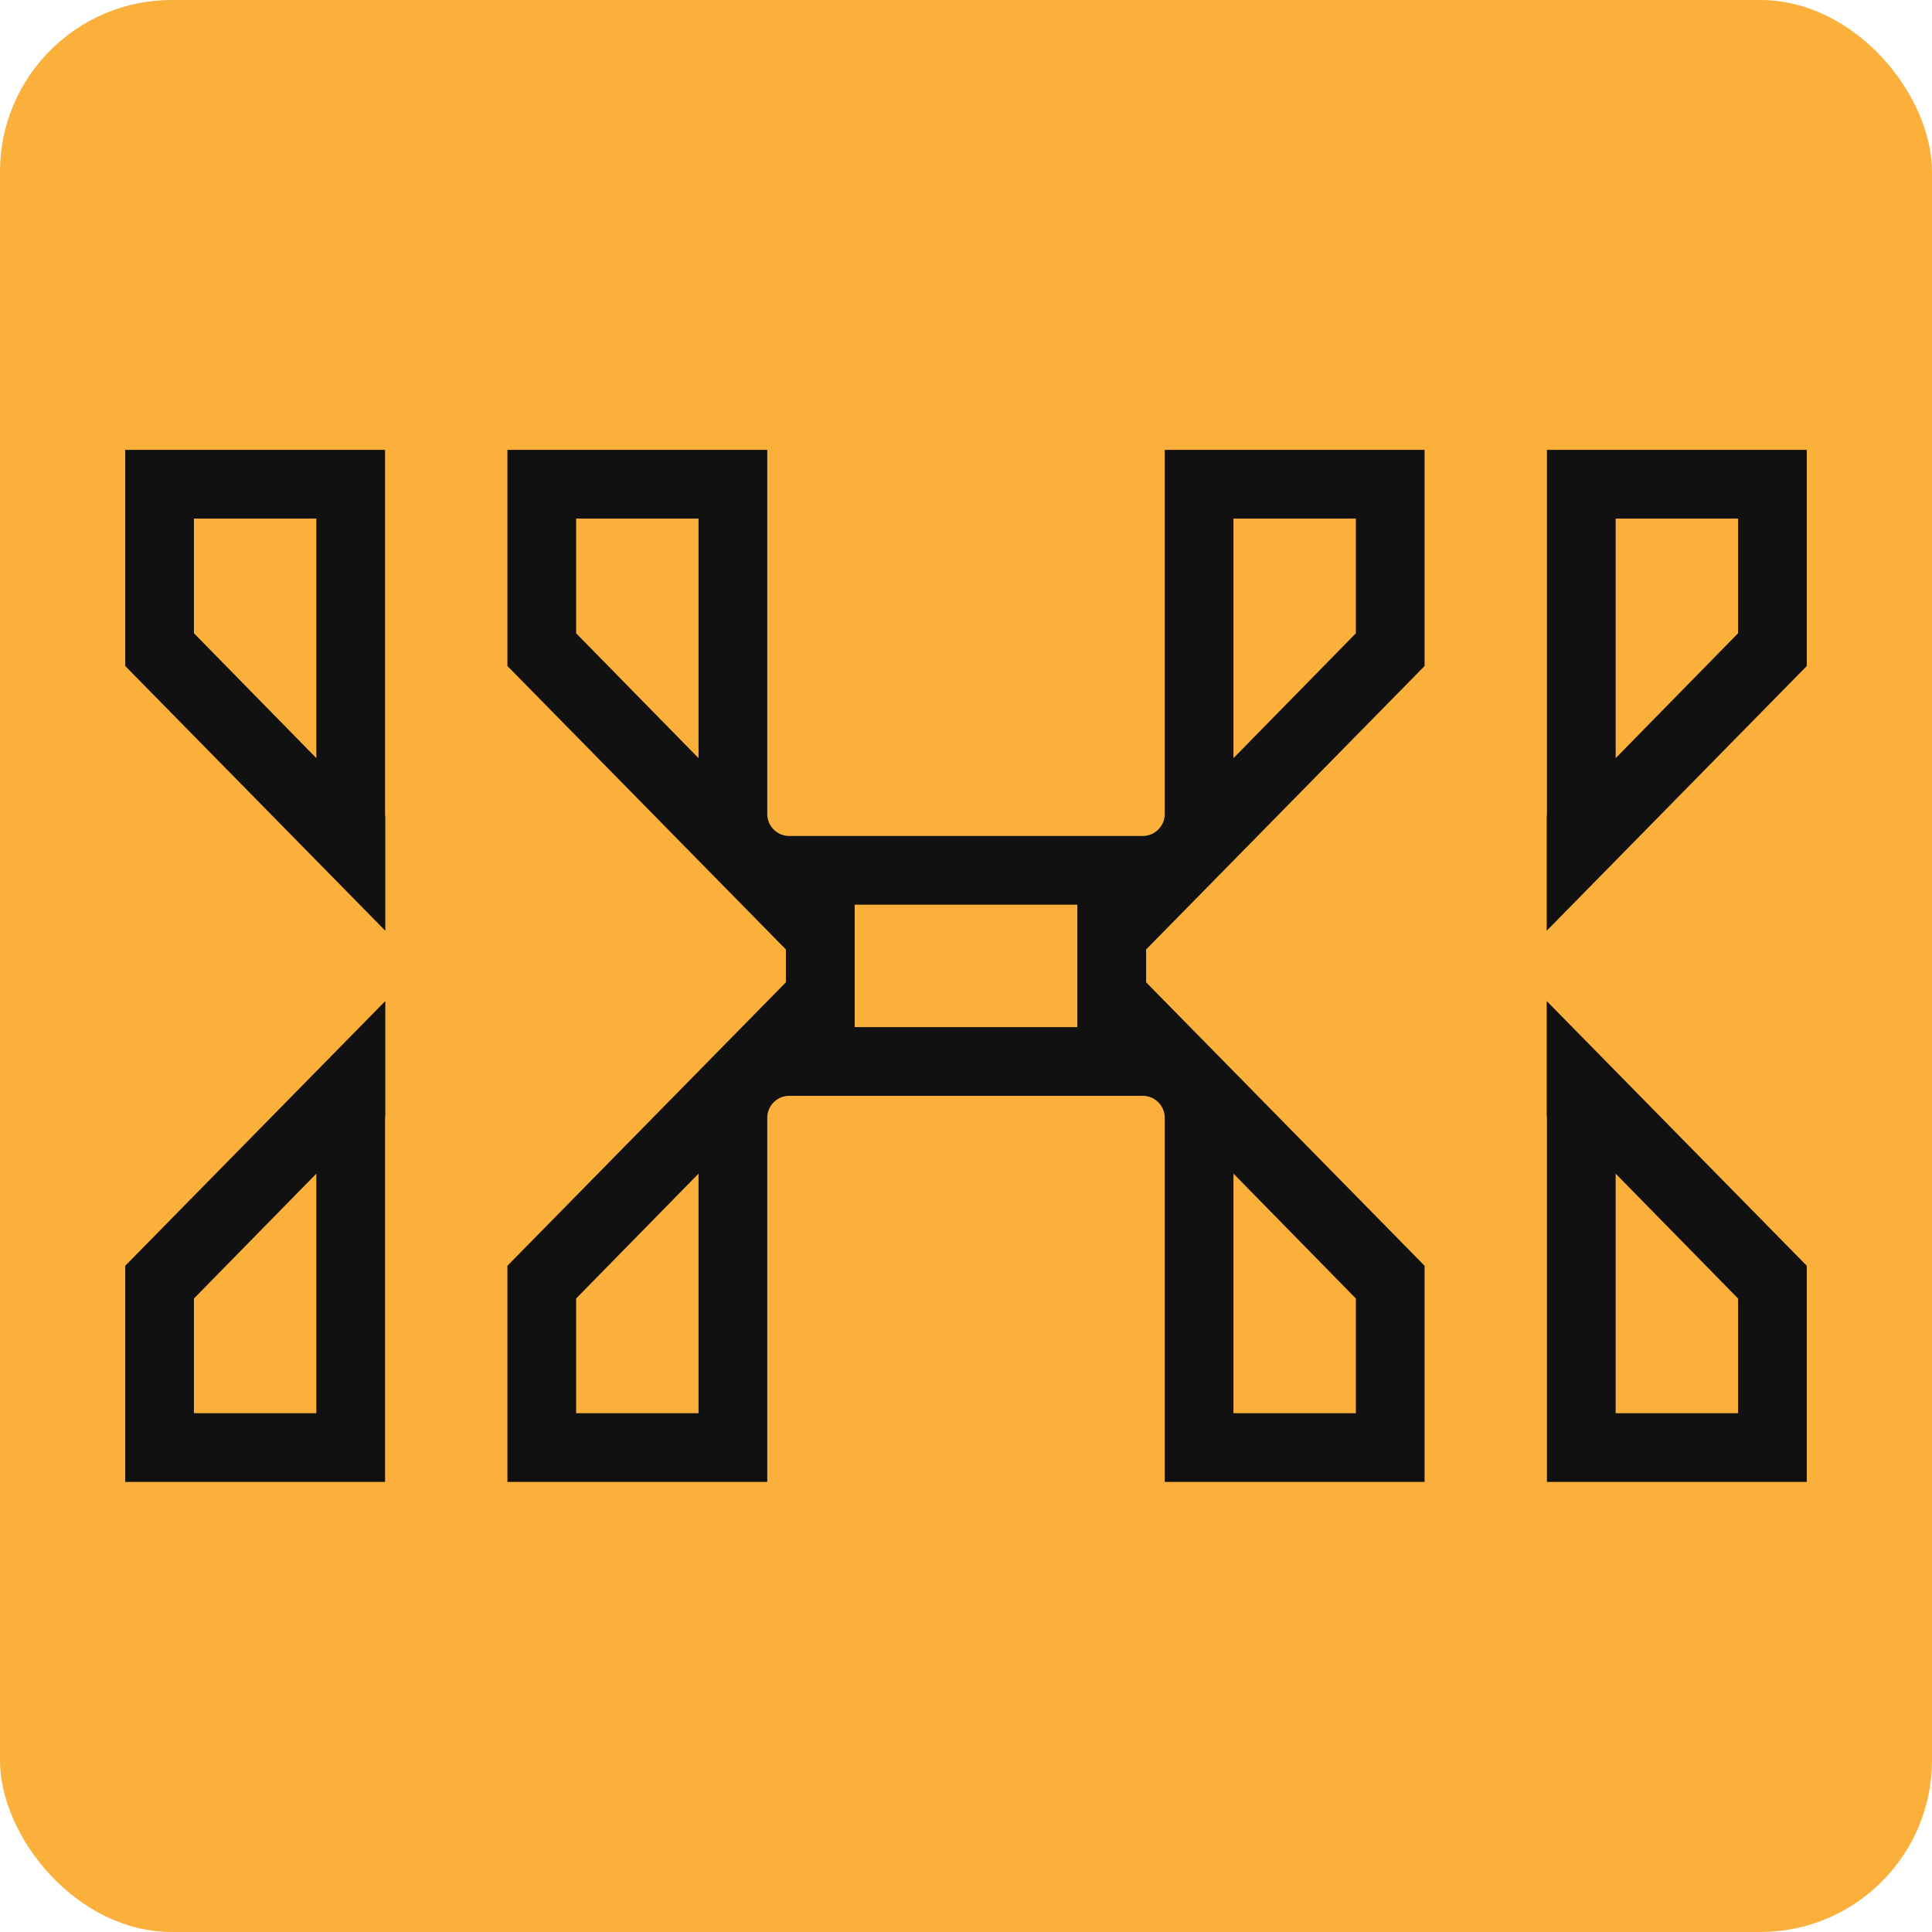 <svg xmlns="http://www.w3.org/2000/svg" version="1.1" xmlns:xlink="http://www.w3.org/1999/xlink" xmlns:svgjs="http://svgjs.dev/svgjs" width="1080" height="1080"><svg width="1080" height="1080" viewBox="0 0 1080 1080" fill="none" xmlns="http://www.w3.org/2000/svg">
<rect width="1080" height="1080" rx="96" fill="#FBB03B"></rect>
<mask id="SvgjsMask1141" style="mask-type:luminance" maskUnits="userSpaceOnUse" x="70" y="251" width="940" height="578">
<path d="M70 828.392H1010V251.491H70V828.392Z" fill="white"></path>
</mask>
<g mask="url(#mask0_95_3)">
<path d="M796.353 372.308V251.489H651.103V455.031C651.103 461.791 645.572 467.323 638.828 467.323H441.175C434.417 467.323 428.902 461.791 428.902 455.031V251.489H283.652V372.308L439.322 530.759V549.119L283.652 707.57V828.39H428.902V624.845C428.902 618.087 434.417 612.572 441.175 612.572H638.828C645.572 612.572 651.103 618.087 651.103 624.845V828.39H796.353V707.57L640.683 549.119V530.759L796.353 372.308ZM689.513 289.899H757.943V354.009L689.513 423.815V289.899ZM390.492 423.815L322.06 354.009V289.899H390.492V423.815ZM390.492 789.98H322.06V725.87L390.492 656.063V789.98ZM689.513 656.063L757.943 725.87V789.98H689.513V656.063ZM602.243 574.148H477.776V505.716H602.243V574.148Z" fill="#111111"></path>
<path d="M215.387 456.385C215.343 455.937 215.252 455.502 215.252 455.04V251.482H70.003V372.301L215.387 520.286V456.385ZM176.842 423.806L108.413 353.999V289.905H176.842V423.806ZM215.387 559.592L70.003 707.577V828.396H215.252V624.838C215.252 624.373 215.343 623.942 215.387 623.493V559.592ZM176.842 789.987H108.413V725.876L176.842 656.07V789.987Z" fill="#111111"></path>
<path d="M864.618 623.495C864.662 623.943 864.752 624.378 864.752 624.84V828.398H1010V707.579L864.618 559.594V623.495ZM903.162 656.074L971.592 725.881V789.975H903.162V656.074ZM864.618 520.288L1010 372.303V251.484H864.752V455.042C864.752 455.507 864.662 455.938 864.618 456.387V520.288ZM903.162 289.907H971.592V354.004L903.162 423.81V289.907Z" fill="#111111"></path>
</g>
</svg><style>@media (prefers-color-scheme: light) { :root { filter: none; } }
@media (prefers-color-scheme: dark) { :root { filter: none; } }
</style></svg>